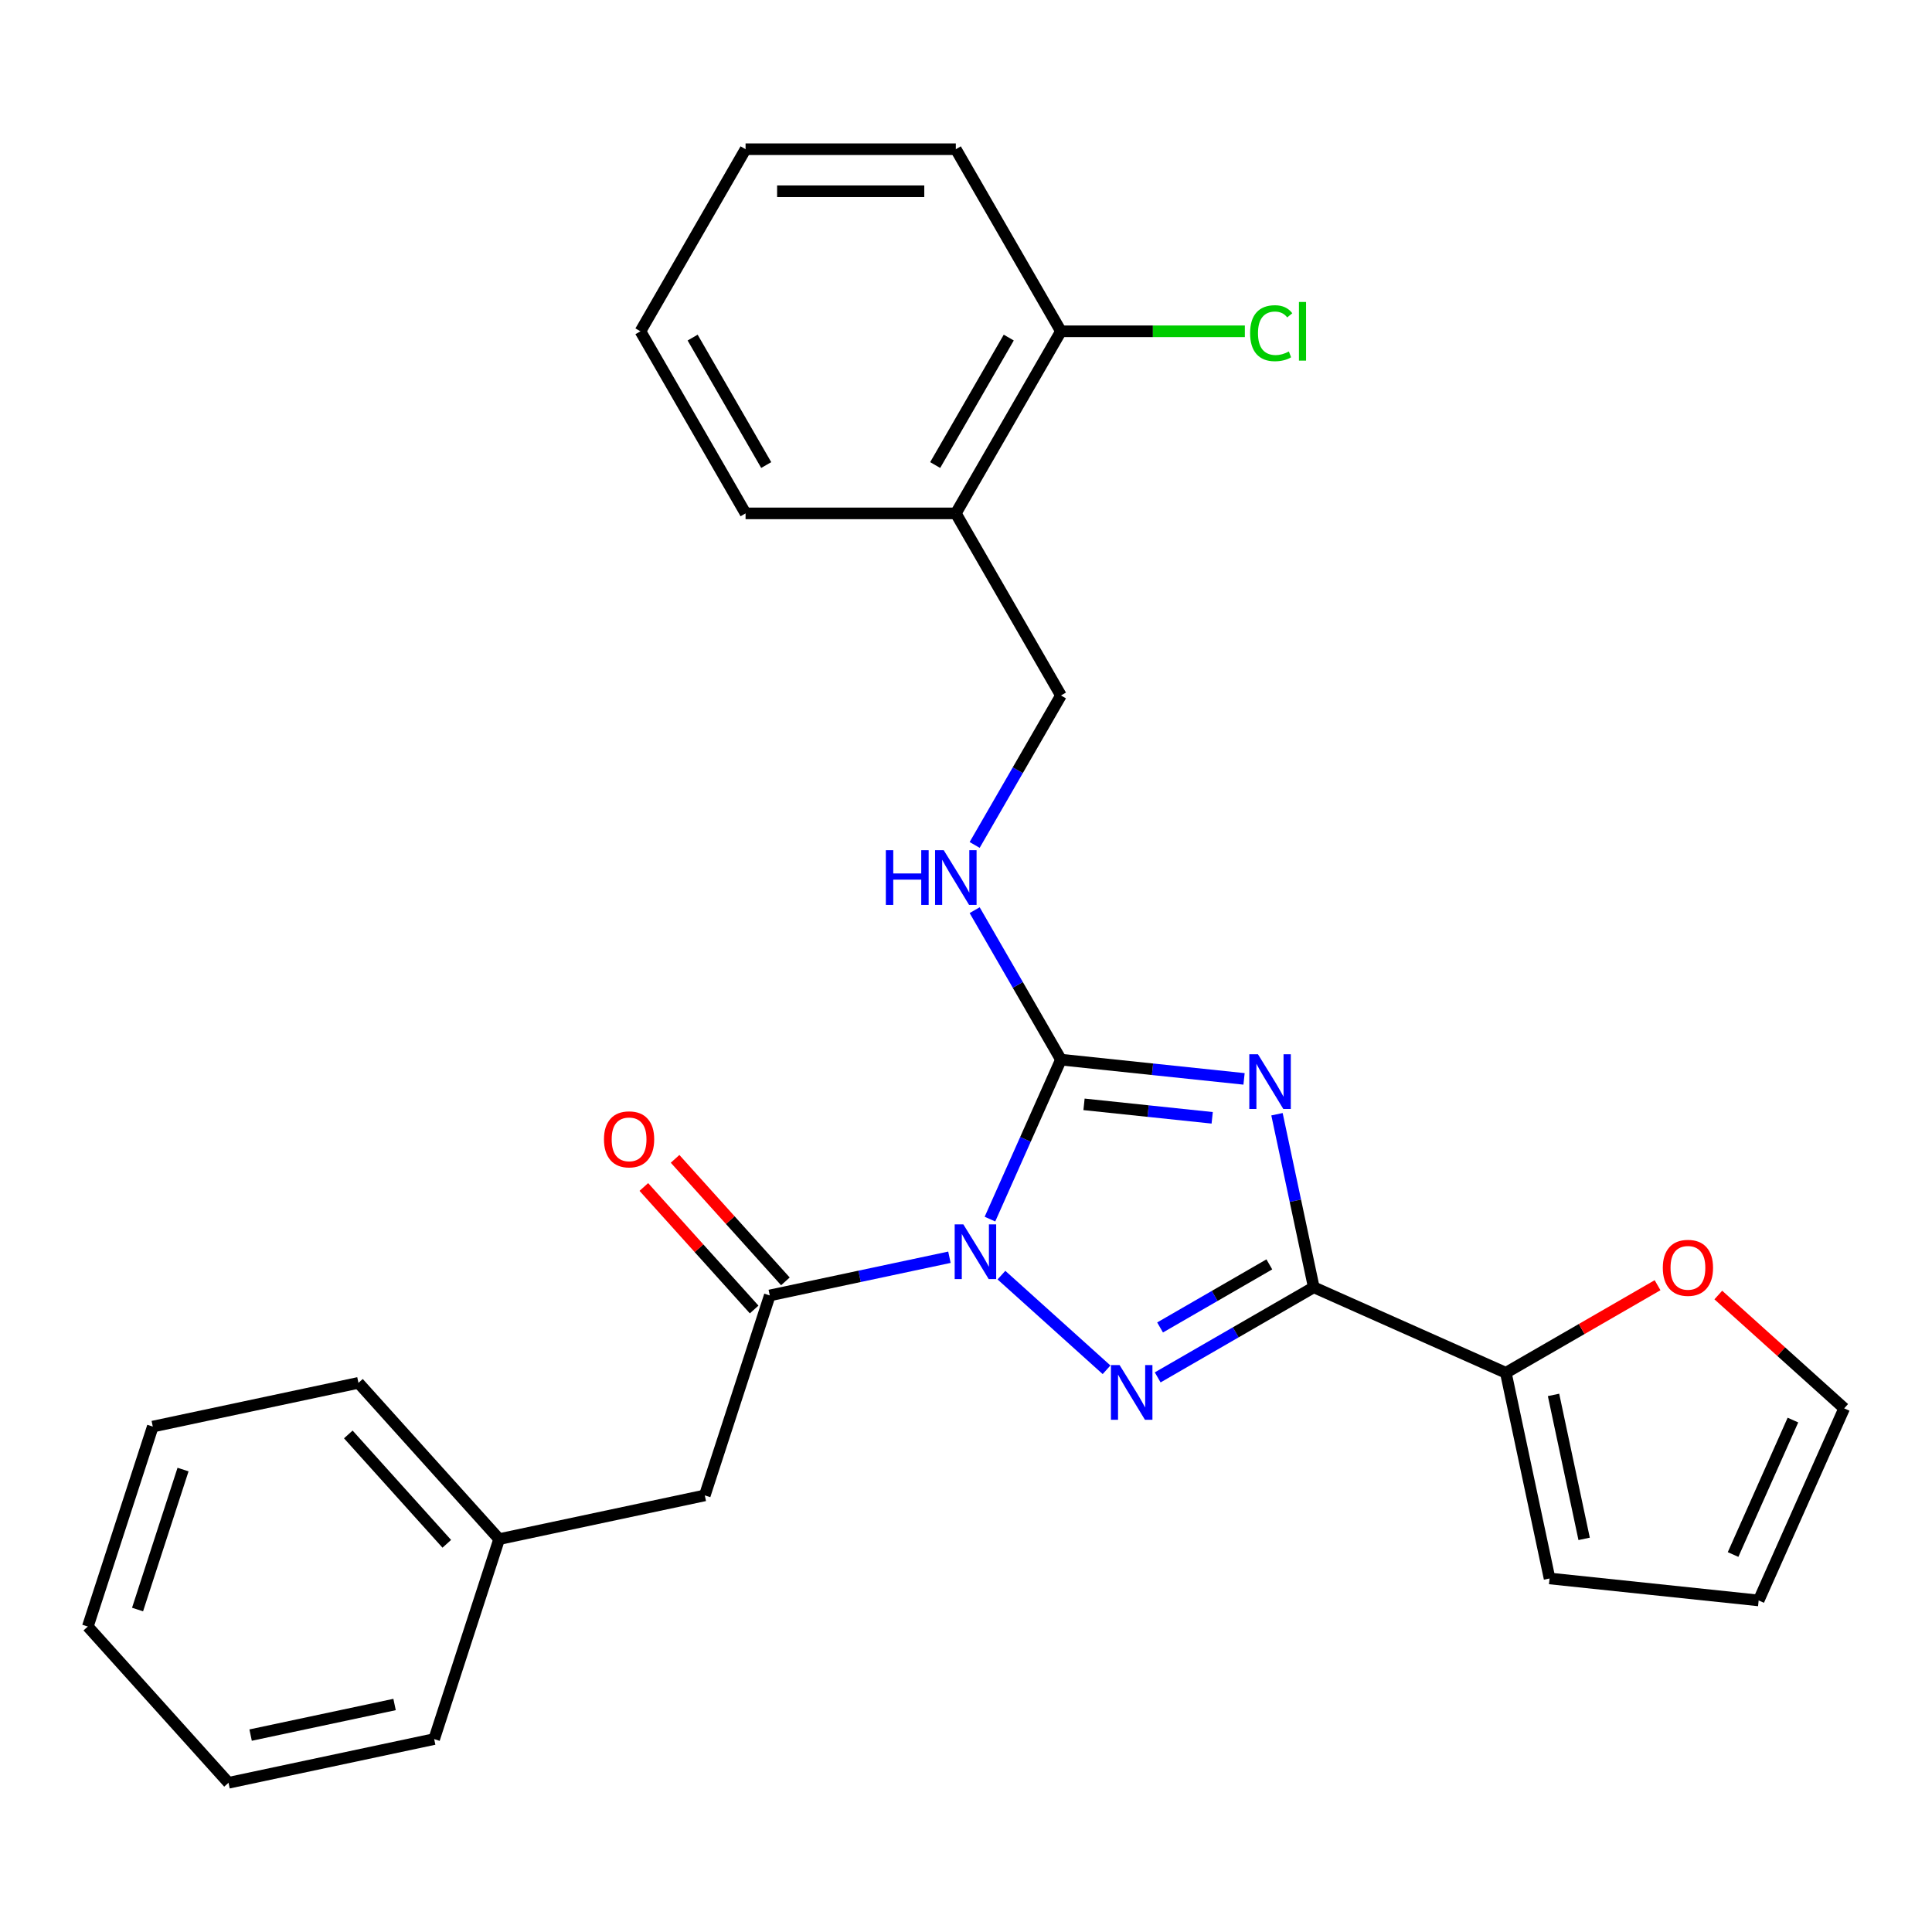 <?xml version='1.0' encoding='iso-8859-1'?>
<svg version='1.1' baseProfile='full'
              xmlns='http://www.w3.org/2000/svg'
                      xmlns:rdkit='http://www.rdkit.org/xml'
                      xmlns:xlink='http://www.w3.org/1999/xlink'
                  xml:space='preserve'
width='1000px' height='1000px' viewBox='0 0 1000 1000'>
<!-- END OF HEADER -->
<rect style='opacity:1.0;fill:#FFFFFF;stroke:none' width='1000' height='1000' x='0' y='0'> </rect>
<path class='bond-1' d='M 512.398,631.007 L 530.772,589.737' style='fill:none;fill-rule:evenodd;stroke:#0000FF;stroke-width:6px;stroke-linecap:butt;stroke-linejoin:miter;stroke-opacity:1' />
<path class='bond-1' d='M 530.772,589.737 L 549.146,548.468' style='fill:none;fill-rule:evenodd;stroke:#000000;stroke-width:6px;stroke-linecap:butt;stroke-linejoin:miter;stroke-opacity:1' />
<path class='bond-2' d='M 518.343,660.007 L 572.749,708.995' style='fill:none;fill-rule:evenodd;stroke:#0000FF;stroke-width:6px;stroke-linecap:butt;stroke-linejoin:miter;stroke-opacity:1' />
<path class='bond-4' d='M 491.421,650.748 L 444.927,660.631' style='fill:none;fill-rule:evenodd;stroke:#0000FF;stroke-width:6px;stroke-linecap:butt;stroke-linejoin:miter;stroke-opacity:1' />
<path class='bond-4' d='M 444.927,660.631 L 398.433,670.514' style='fill:none;fill-rule:evenodd;stroke:#000000;stroke-width:6px;stroke-linecap:butt;stroke-linejoin:miter;stroke-opacity:1' />
<path class='bond-0' d='M 643.917,558.429 L 596.532,553.449' style='fill:none;fill-rule:evenodd;stroke:#0000FF;stroke-width:6px;stroke-linecap:butt;stroke-linejoin:miter;stroke-opacity:1' />
<path class='bond-0' d='M 596.532,553.449 L 549.146,548.468' style='fill:none;fill-rule:evenodd;stroke:#000000;stroke-width:6px;stroke-linecap:butt;stroke-linejoin:miter;stroke-opacity:1' />
<path class='bond-0' d='M 627.426,578.581 L 594.257,575.095' style='fill:none;fill-rule:evenodd;stroke:#0000FF;stroke-width:6px;stroke-linecap:butt;stroke-linejoin:miter;stroke-opacity:1' />
<path class='bond-0' d='M 594.257,575.095 L 561.087,571.609' style='fill:none;fill-rule:evenodd;stroke:#000000;stroke-width:6px;stroke-linecap:butt;stroke-linejoin:miter;stroke-opacity:1' />
<path class='bond-27' d='M 660.966,576.724 L 670.485,621.509' style='fill:none;fill-rule:evenodd;stroke:#0000FF;stroke-width:6px;stroke-linecap:butt;stroke-linejoin:miter;stroke-opacity:1' />
<path class='bond-27' d='M 670.485,621.509 L 680.004,666.293' style='fill:none;fill-rule:evenodd;stroke:#000000;stroke-width:6px;stroke-linecap:butt;stroke-linejoin:miter;stroke-opacity:1' />
<path class='bond-6' d='M 549.146,548.468 L 526.812,509.785' style='fill:none;fill-rule:evenodd;stroke:#000000;stroke-width:6px;stroke-linecap:butt;stroke-linejoin:miter;stroke-opacity:1' />
<path class='bond-6' d='M 526.812,509.785 L 504.479,471.101' style='fill:none;fill-rule:evenodd;stroke:#0000FF;stroke-width:6px;stroke-linecap:butt;stroke-linejoin:miter;stroke-opacity:1' />
<path class='bond-3' d='M 599.217,712.936 L 639.611,689.614' style='fill:none;fill-rule:evenodd;stroke:#0000FF;stroke-width:6px;stroke-linecap:butt;stroke-linejoin:miter;stroke-opacity:1' />
<path class='bond-3' d='M 639.611,689.614 L 680.004,666.293' style='fill:none;fill-rule:evenodd;stroke:#000000;stroke-width:6px;stroke-linecap:butt;stroke-linejoin:miter;stroke-opacity:1' />
<path class='bond-3' d='M 600.453,687.09 L 628.728,670.765' style='fill:none;fill-rule:evenodd;stroke:#0000FF;stroke-width:6px;stroke-linecap:butt;stroke-linejoin:miter;stroke-opacity:1' />
<path class='bond-3' d='M 628.728,670.765 L 657.003,654.44' style='fill:none;fill-rule:evenodd;stroke:#000000;stroke-width:6px;stroke-linecap:butt;stroke-linejoin:miter;stroke-opacity:1' />
<path class='bond-5' d='M 680.004,666.293 L 779.423,710.557' style='fill:none;fill-rule:evenodd;stroke:#000000;stroke-width:6px;stroke-linecap:butt;stroke-linejoin:miter;stroke-opacity:1' />
<path class='bond-9' d='M 398.433,670.514 L 364.803,774.015' style='fill:none;fill-rule:evenodd;stroke:#000000;stroke-width:6px;stroke-linecap:butt;stroke-linejoin:miter;stroke-opacity:1' />
<path class='bond-10' d='M 406.52,663.232 L 377.97,631.524' style='fill:none;fill-rule:evenodd;stroke:#000000;stroke-width:6px;stroke-linecap:butt;stroke-linejoin:miter;stroke-opacity:1' />
<path class='bond-10' d='M 377.97,631.524 L 349.421,599.817' style='fill:none;fill-rule:evenodd;stroke:#FF0000;stroke-width:6px;stroke-linecap:butt;stroke-linejoin:miter;stroke-opacity:1' />
<path class='bond-10' d='M 390.345,677.796 L 361.796,646.088' style='fill:none;fill-rule:evenodd;stroke:#000000;stroke-width:6px;stroke-linecap:butt;stroke-linejoin:miter;stroke-opacity:1' />
<path class='bond-10' d='M 361.796,646.088 L 333.246,614.381' style='fill:none;fill-rule:evenodd;stroke:#FF0000;stroke-width:6px;stroke-linecap:butt;stroke-linejoin:miter;stroke-opacity:1' />
<path class='bond-7' d='M 779.423,710.557 L 818.687,687.889' style='fill:none;fill-rule:evenodd;stroke:#000000;stroke-width:6px;stroke-linecap:butt;stroke-linejoin:miter;stroke-opacity:1' />
<path class='bond-7' d='M 818.687,687.889 L 857.95,665.22' style='fill:none;fill-rule:evenodd;stroke:#FF0000;stroke-width:6px;stroke-linecap:butt;stroke-linejoin:miter;stroke-opacity:1' />
<path class='bond-12' d='M 779.423,710.557 L 802.05,817.007' style='fill:none;fill-rule:evenodd;stroke:#000000;stroke-width:6px;stroke-linecap:butt;stroke-linejoin:miter;stroke-opacity:1' />
<path class='bond-12' d='M 804.107,722 L 819.946,796.514' style='fill:none;fill-rule:evenodd;stroke:#000000;stroke-width:6px;stroke-linecap:butt;stroke-linejoin:miter;stroke-opacity:1' />
<path class='bond-11' d='M 504.479,437.34 L 526.812,398.657' style='fill:none;fill-rule:evenodd;stroke:#0000FF;stroke-width:6px;stroke-linecap:butt;stroke-linejoin:miter;stroke-opacity:1' />
<path class='bond-11' d='M 526.812,398.657 L 549.146,359.973' style='fill:none;fill-rule:evenodd;stroke:#000000;stroke-width:6px;stroke-linecap:butt;stroke-linejoin:miter;stroke-opacity:1' />
<path class='bond-13' d='M 889.391,670.299 L 921.968,699.631' style='fill:none;fill-rule:evenodd;stroke:#FF0000;stroke-width:6px;stroke-linecap:butt;stroke-linejoin:miter;stroke-opacity:1' />
<path class='bond-13' d='M 921.968,699.631 L 954.545,728.964' style='fill:none;fill-rule:evenodd;stroke:#000000;stroke-width:6px;stroke-linecap:butt;stroke-linejoin:miter;stroke-opacity:1' />
<path class='bond-8' d='M 494.732,265.726 L 549.146,359.973' style='fill:none;fill-rule:evenodd;stroke:#000000;stroke-width:6px;stroke-linecap:butt;stroke-linejoin:miter;stroke-opacity:1' />
<path class='bond-14' d='M 494.732,265.726 L 549.146,171.478' style='fill:none;fill-rule:evenodd;stroke:#000000;stroke-width:6px;stroke-linecap:butt;stroke-linejoin:miter;stroke-opacity:1' />
<path class='bond-14' d='M 484.045,240.706 L 522.135,174.733' style='fill:none;fill-rule:evenodd;stroke:#000000;stroke-width:6px;stroke-linecap:butt;stroke-linejoin:miter;stroke-opacity:1' />
<path class='bond-18' d='M 494.732,265.726 L 385.905,265.726' style='fill:none;fill-rule:evenodd;stroke:#000000;stroke-width:6px;stroke-linecap:butt;stroke-linejoin:miter;stroke-opacity:1' />
<path class='bond-17' d='M 364.803,774.015 L 258.354,796.642' style='fill:none;fill-rule:evenodd;stroke:#000000;stroke-width:6px;stroke-linecap:butt;stroke-linejoin:miter;stroke-opacity:1' />
<path class='bond-15' d='M 802.05,817.007 L 910.281,828.383' style='fill:none;fill-rule:evenodd;stroke:#000000;stroke-width:6px;stroke-linecap:butt;stroke-linejoin:miter;stroke-opacity:1' />
<path class='bond-28' d='M 954.545,728.964 L 910.281,828.383' style='fill:none;fill-rule:evenodd;stroke:#000000;stroke-width:6px;stroke-linecap:butt;stroke-linejoin:miter;stroke-opacity:1' />
<path class='bond-28' d='M 928.022,735.024 L 897.037,804.617' style='fill:none;fill-rule:evenodd;stroke:#000000;stroke-width:6px;stroke-linecap:butt;stroke-linejoin:miter;stroke-opacity:1' />
<path class='bond-16' d='M 549.146,171.478 L 596.74,171.478' style='fill:none;fill-rule:evenodd;stroke:#000000;stroke-width:6px;stroke-linecap:butt;stroke-linejoin:miter;stroke-opacity:1' />
<path class='bond-16' d='M 596.74,171.478 L 644.333,171.478' style='fill:none;fill-rule:evenodd;stroke:#00CC00;stroke-width:6px;stroke-linecap:butt;stroke-linejoin:miter;stroke-opacity:1' />
<path class='bond-19' d='M 549.146,171.478 L 494.732,77.231' style='fill:none;fill-rule:evenodd;stroke:#000000;stroke-width:6px;stroke-linecap:butt;stroke-linejoin:miter;stroke-opacity:1' />
<path class='bond-20' d='M 258.354,796.642 L 185.534,715.767' style='fill:none;fill-rule:evenodd;stroke:#000000;stroke-width:6px;stroke-linecap:butt;stroke-linejoin:miter;stroke-opacity:1' />
<path class='bond-20' d='M 231.256,799.074 L 180.282,742.462' style='fill:none;fill-rule:evenodd;stroke:#000000;stroke-width:6px;stroke-linecap:butt;stroke-linejoin:miter;stroke-opacity:1' />
<path class='bond-21' d='M 258.354,796.642 L 224.724,900.143' style='fill:none;fill-rule:evenodd;stroke:#000000;stroke-width:6px;stroke-linecap:butt;stroke-linejoin:miter;stroke-opacity:1' />
<path class='bond-22' d='M 385.905,265.726 L 331.491,171.478' style='fill:none;fill-rule:evenodd;stroke:#000000;stroke-width:6px;stroke-linecap:butt;stroke-linejoin:miter;stroke-opacity:1' />
<path class='bond-22' d='M 396.592,240.706 L 358.503,174.733' style='fill:none;fill-rule:evenodd;stroke:#000000;stroke-width:6px;stroke-linecap:butt;stroke-linejoin:miter;stroke-opacity:1' />
<path class='bond-30' d='M 494.732,77.231 L 385.905,77.231' style='fill:none;fill-rule:evenodd;stroke:#000000;stroke-width:6px;stroke-linecap:butt;stroke-linejoin:miter;stroke-opacity:1' />
<path class='bond-30' d='M 478.408,98.996 L 402.229,98.996' style='fill:none;fill-rule:evenodd;stroke:#000000;stroke-width:6px;stroke-linecap:butt;stroke-linejoin:miter;stroke-opacity:1' />
<path class='bond-25' d='M 185.534,715.767 L 79.084,738.393' style='fill:none;fill-rule:evenodd;stroke:#000000;stroke-width:6px;stroke-linecap:butt;stroke-linejoin:miter;stroke-opacity:1' />
<path class='bond-24' d='M 224.724,900.143 L 118.274,922.769' style='fill:none;fill-rule:evenodd;stroke:#000000;stroke-width:6px;stroke-linecap:butt;stroke-linejoin:miter;stroke-opacity:1' />
<path class='bond-24' d='M 204.231,882.247 L 129.717,898.085' style='fill:none;fill-rule:evenodd;stroke:#000000;stroke-width:6px;stroke-linecap:butt;stroke-linejoin:miter;stroke-opacity:1' />
<path class='bond-23' d='M 331.491,171.478 L 385.905,77.231' style='fill:none;fill-rule:evenodd;stroke:#000000;stroke-width:6px;stroke-linecap:butt;stroke-linejoin:miter;stroke-opacity:1' />
<path class='bond-26' d='M 118.274,922.769 L 45.455,841.895' style='fill:none;fill-rule:evenodd;stroke:#000000;stroke-width:6px;stroke-linecap:butt;stroke-linejoin:miter;stroke-opacity:1' />
<path class='bond-29' d='M 79.084,738.393 L 45.455,841.895' style='fill:none;fill-rule:evenodd;stroke:#000000;stroke-width:6px;stroke-linecap:butt;stroke-linejoin:miter;stroke-opacity:1' />
<path class='bond-29' d='M 94.74,760.644 L 71.199,833.095' style='fill:none;fill-rule:evenodd;stroke:#000000;stroke-width:6px;stroke-linecap:butt;stroke-linejoin:miter;stroke-opacity:1' />
<path  class='atom-0' d='M 498.622 633.727
L 507.902 648.727
Q 508.822 650.207, 510.302 652.887
Q 511.782 655.567, 511.862 655.727
L 511.862 633.727
L 515.622 633.727
L 515.622 662.047
L 511.742 662.047
L 501.782 645.647
Q 500.622 643.727, 499.382 641.527
Q 498.182 639.327, 497.822 638.647
L 497.822 662.047
L 494.142 662.047
L 494.142 633.727
L 498.622 633.727
' fill='#0000FF'/>
<path  class='atom-1' d='M 651.118 545.684
L 660.398 560.684
Q 661.318 562.164, 662.798 564.844
Q 664.278 567.524, 664.358 567.684
L 664.358 545.684
L 668.118 545.684
L 668.118 574.004
L 664.238 574.004
L 654.278 557.604
Q 653.118 555.684, 651.878 553.484
Q 650.678 551.284, 650.318 550.604
L 650.318 574.004
L 646.638 574.004
L 646.638 545.684
L 651.118 545.684
' fill='#0000FF'/>
<path  class='atom-3' d='M 579.497 706.547
L 588.777 721.547
Q 589.697 723.027, 591.177 725.707
Q 592.657 728.387, 592.737 728.547
L 592.737 706.547
L 596.497 706.547
L 596.497 734.867
L 592.617 734.867
L 582.657 718.467
Q 581.497 716.547, 580.257 714.347
Q 579.057 712.147, 578.697 711.467
L 578.697 734.867
L 575.017 734.867
L 575.017 706.547
L 579.497 706.547
' fill='#0000FF'/>
<path  class='atom-7' d='M 458.512 440.061
L 462.352 440.061
L 462.352 452.101
L 476.832 452.101
L 476.832 440.061
L 480.672 440.061
L 480.672 468.381
L 476.832 468.381
L 476.832 455.301
L 462.352 455.301
L 462.352 468.381
L 458.512 468.381
L 458.512 440.061
' fill='#0000FF'/>
<path  class='atom-7' d='M 488.472 440.061
L 497.752 455.061
Q 498.672 456.541, 500.152 459.221
Q 501.632 461.901, 501.712 462.061
L 501.712 440.061
L 505.472 440.061
L 505.472 468.381
L 501.592 468.381
L 491.632 451.981
Q 490.472 450.061, 489.232 447.861
Q 488.032 445.661, 487.672 444.981
L 487.672 468.381
L 483.992 468.381
L 483.992 440.061
L 488.472 440.061
' fill='#0000FF'/>
<path  class='atom-8' d='M 860.671 656.224
Q 860.671 649.424, 864.031 645.624
Q 867.391 641.824, 873.671 641.824
Q 879.951 641.824, 883.311 645.624
Q 886.671 649.424, 886.671 656.224
Q 886.671 663.104, 883.271 667.024
Q 879.871 670.904, 873.671 670.904
Q 867.431 670.904, 864.031 667.024
Q 860.671 663.144, 860.671 656.224
M 873.671 667.704
Q 877.991 667.704, 880.311 664.824
Q 882.671 661.904, 882.671 656.224
Q 882.671 650.664, 880.311 647.864
Q 877.991 645.024, 873.671 645.024
Q 869.351 645.024, 866.991 647.824
Q 864.671 650.624, 864.671 656.224
Q 864.671 661.944, 866.991 664.824
Q 869.351 667.704, 873.671 667.704
' fill='#FF0000'/>
<path  class='atom-11' d='M 312.613 589.719
Q 312.613 582.919, 315.973 579.119
Q 319.333 575.319, 325.613 575.319
Q 331.893 575.319, 335.253 579.119
Q 338.613 582.919, 338.613 589.719
Q 338.613 596.599, 335.213 600.519
Q 331.813 604.399, 325.613 604.399
Q 319.373 604.399, 315.973 600.519
Q 312.613 596.639, 312.613 589.719
M 325.613 601.199
Q 329.933 601.199, 332.253 598.319
Q 334.613 595.399, 334.613 589.719
Q 334.613 584.159, 332.253 581.359
Q 329.933 578.519, 325.613 578.519
Q 321.293 578.519, 318.933 581.319
Q 316.613 584.119, 316.613 589.719
Q 316.613 595.439, 318.933 598.319
Q 321.293 601.199, 325.613 601.199
' fill='#FF0000'/>
<path  class='atom-17' d='M 647.054 172.458
Q 647.054 165.418, 650.334 161.738
Q 653.654 158.018, 659.934 158.018
Q 665.774 158.018, 668.894 162.138
L 666.254 164.298
Q 663.974 161.298, 659.934 161.298
Q 655.654 161.298, 653.374 164.178
Q 651.134 167.018, 651.134 172.458
Q 651.134 178.058, 653.454 180.938
Q 655.814 183.818, 660.374 183.818
Q 663.494 183.818, 667.134 181.938
L 668.254 184.938
Q 666.774 185.898, 664.534 186.458
Q 662.294 187.018, 659.814 187.018
Q 653.654 187.018, 650.334 183.258
Q 647.054 179.498, 647.054 172.458
' fill='#00CC00'/>
<path  class='atom-17' d='M 672.334 156.298
L 676.014 156.298
L 676.014 186.658
L 672.334 186.658
L 672.334 156.298
' fill='#00CC00'/>
</svg>

